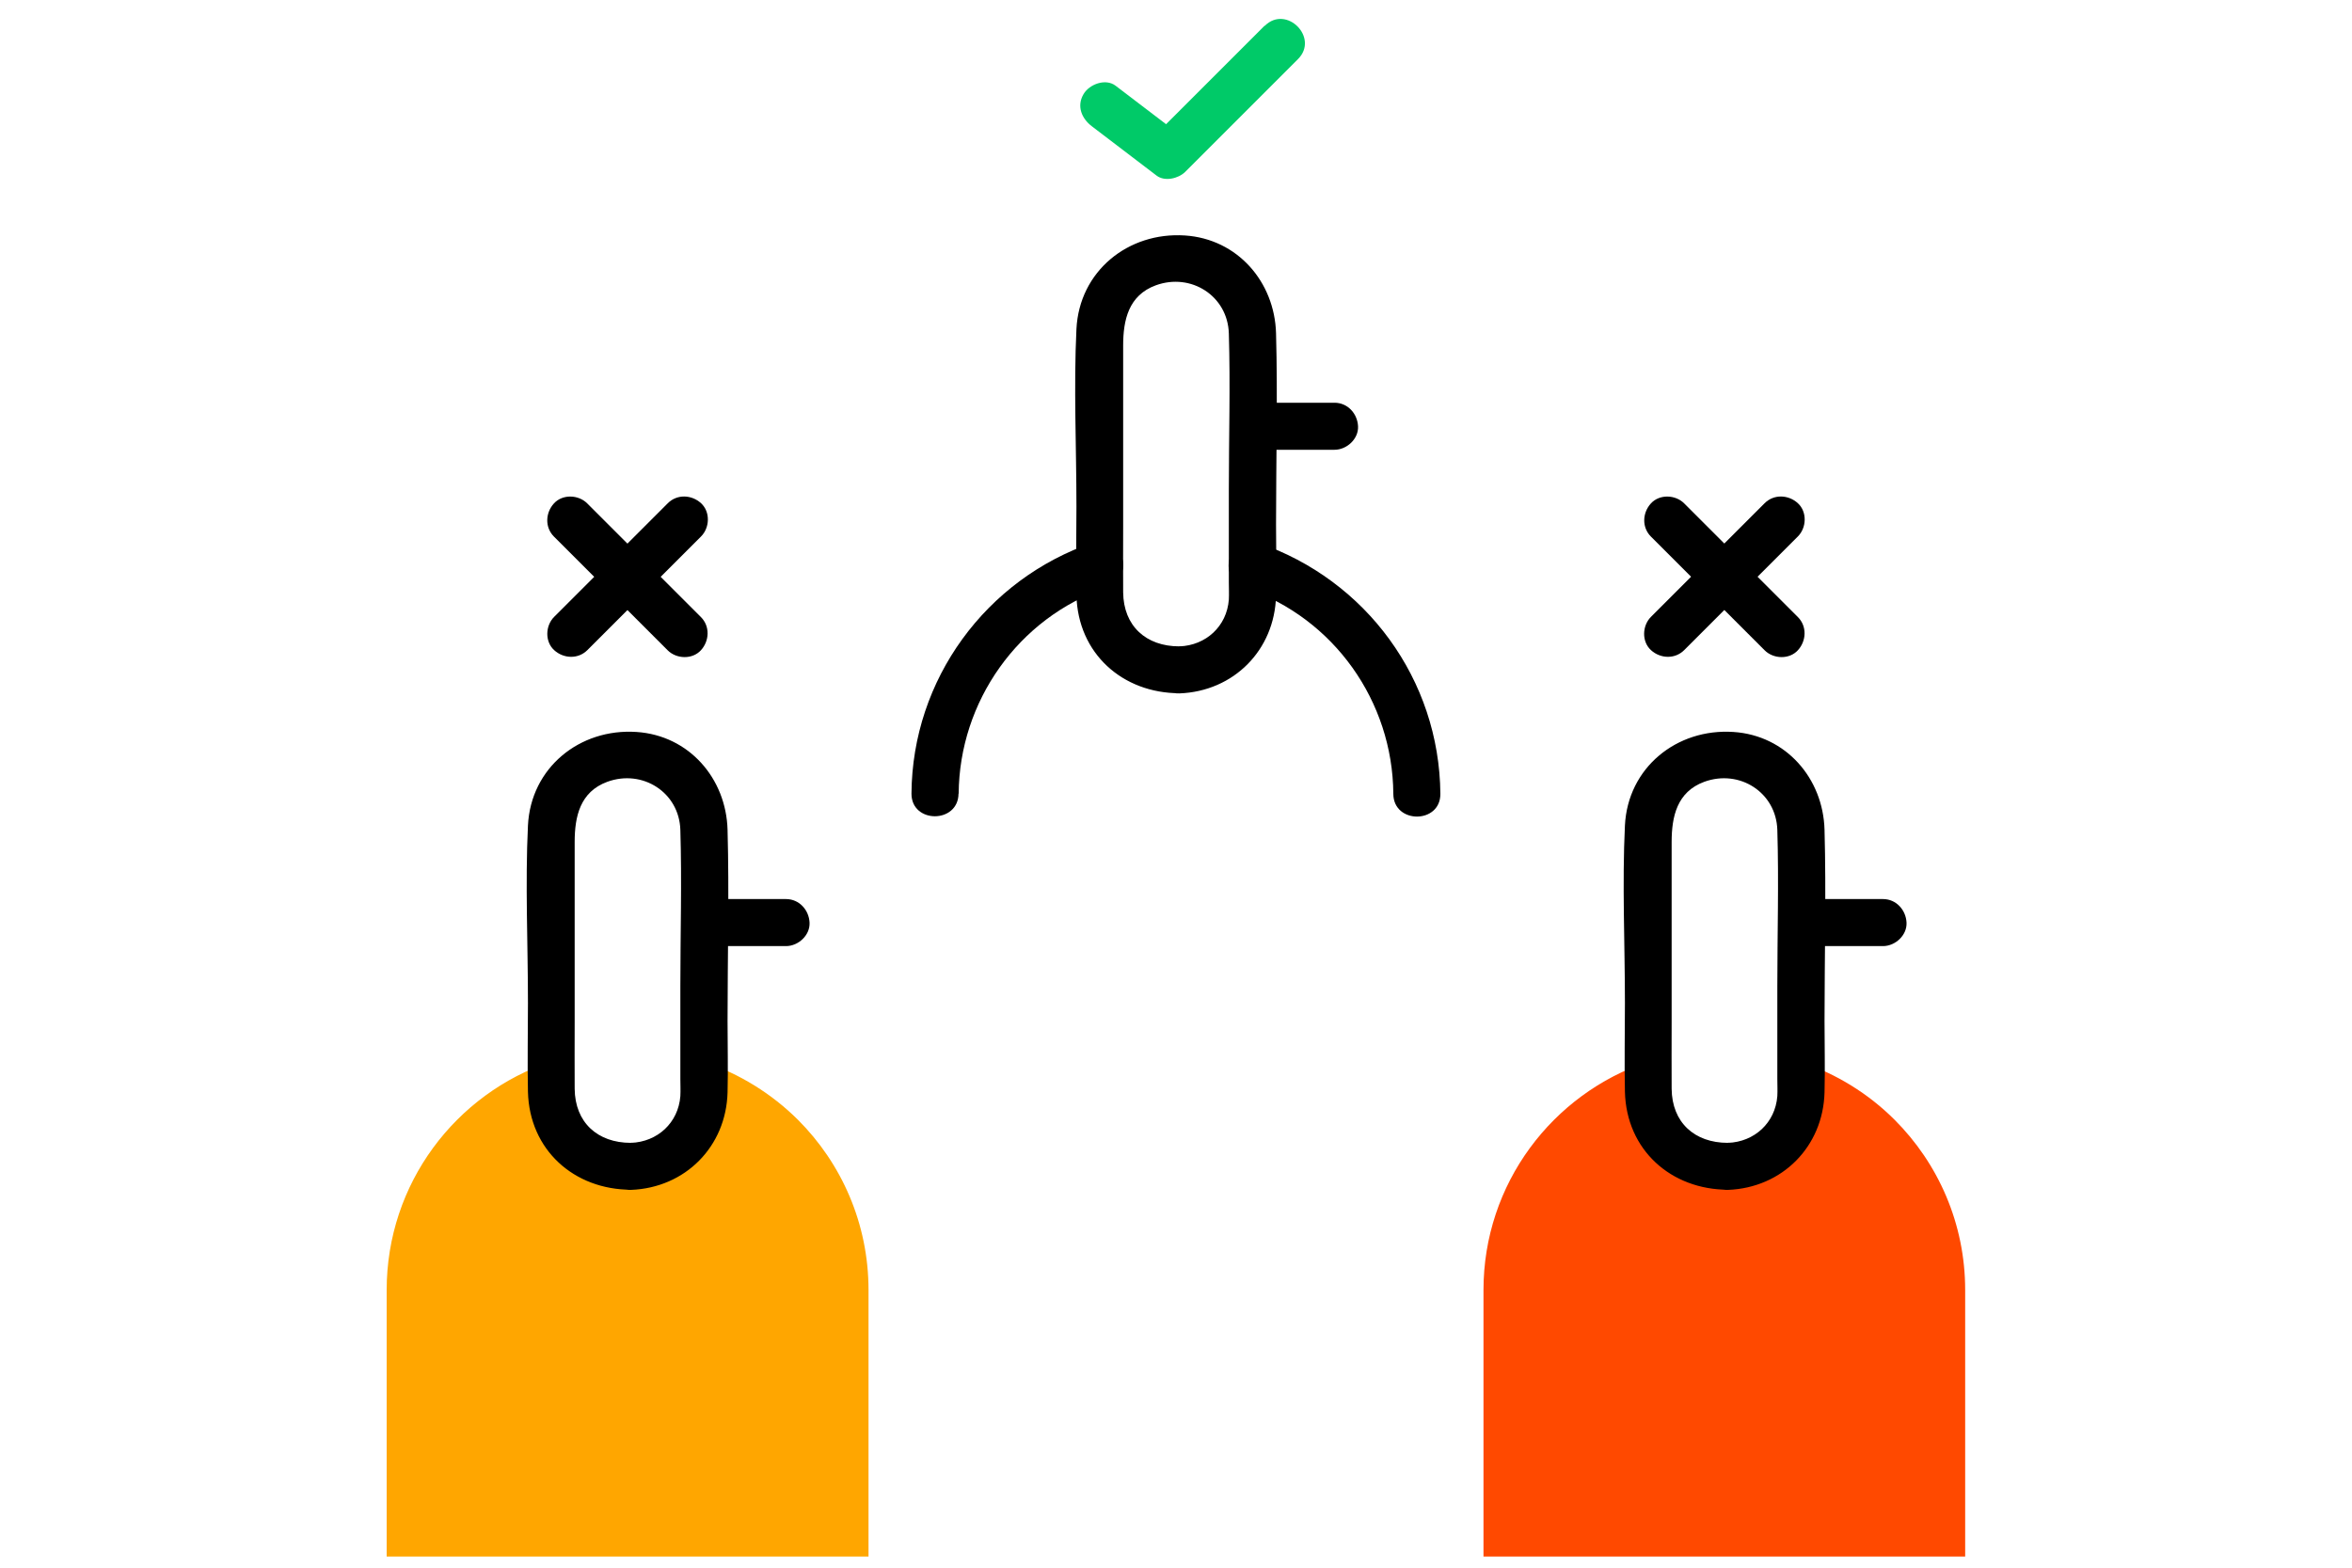 <?xml version="1.0" encoding="UTF-8"?><svg id="Layer_1" xmlns="http://www.w3.org/2000/svg" viewBox="0 0 150 100"><defs><style>.cls-1{fill:#00ca68;}.cls-2{fill:#ff4900;}.cls-3{fill:#ffa600;}</style></defs><g><g><path class="cls-3" d="M44.89,67.73c2.28,.76,4.33,2.04,6,3.7,2.78,2.78,4.5,6.62,4.5,10.86v17H24.66v-17c0-6.78,4.39-12.54,10.5-14.58-.4,4,2.66,6.92,5.19,6.77,2.4-.13,4.98-3.04,4.54-6.76Z"/><path d="M40.23,72.9c-2.12,0-3.56-1.3-3.58-3.45-.01-1.4,0-2.8,0-4.2v-11.54c0-1.62,.34-3.2,2.08-3.84,2.25-.82,4.59,.68,4.66,3.07,.1,3.31,0,6.65,0,9.96v5.92c0,.36,.02,.74,0,1.1-.13,1.7-1.46,2.92-3.15,2.98-1.92,.07-1.93,3.07,0,3,3.46-.13,6.07-2.76,6.16-6.22,.04-1.51,0-3.03,0-4.55,0-4.06,.11-8.14,0-12.2-.09-3.28-2.46-6.02-5.81-6.24-3.62-.24-6.74,2.28-6.92,5.97s0,7.56,0,11.32c0,1.89-.04,3.78,0,5.66,.09,3.71,2.94,6.25,6.58,6.25,1.93,0,1.93-3,0-3Z"/><path d="M45.64,60.35h4.49c.78,0,1.54-.69,1.5-1.5s-.66-1.5-1.5-1.5h-4.49c-.78,0-1.54,.69-1.5,1.5s.66,1.5,1.5,1.5h0Z"/></g><g><path class="cls-2" d="M105.11,67.72c-6.11,2.04-10.5,7.8-10.5,14.57v17h30.72v-17c0-4.24-1.72-8.08-4.5-10.86-1.66-1.66-3.72-2.94-6-3.7,0,0-.26,2.91-1.48,4.51-2.03,2.66-5.75,3.61-8.25-4.52Z"/><path d="M110.19,72.9c-2.12,0-3.56-1.3-3.58-3.45-.01-1.4,0-2.8,0-4.2v-11.54c0-1.62,.34-3.2,2.08-3.84,2.25-.82,4.59,.68,4.66,3.07,.1,3.31,0,6.65,0,9.96v5.92c0,.36,.02,.74,0,1.1-.13,1.7-1.46,2.92-3.15,2.98-1.92,.07-1.93,3.07,0,3,3.46-.13,6.07-2.76,6.16-6.22,.04-1.51,0-3.03,0-4.55,0-4.06,.11-8.14,0-12.2-.09-3.28-2.46-6.02-5.81-6.24-3.62-.24-6.74,2.28-6.92,5.97s0,7.56,0,11.32c0,1.89-.04,3.78,0,5.66,.09,3.71,2.94,6.25,6.58,6.25,1.93,0,1.93-3,0-3Z"/><path d="M115.6,60.35h4.49c.78,0,1.54-.69,1.5-1.5s-.66-1.5-1.5-1.5h-4.49c-.78,0-1.54,.69-1.5,1.5s.66,1.5,1.5,1.5h0Z"/></g></g><g><path d="M35.33,34.23c2.12,2.12,4.23,4.23,6.35,6.35,.3,.3,.6,.6,.9,.9,.56,.56,1.57,.6,2.12,0s.59-1.53,0-2.12c-2.12-2.12-4.23-4.23-6.35-6.35-.3-.3-.6-.6-.9-.9-.56-.56-1.57-.6-2.12,0s-.59,1.53,0,2.12h0Z"/><path d="M42.59,32.1c-2.12,2.12-4.23,4.23-6.35,6.35-.3,.3-.6,.6-.9,.9-.56,.56-.6,1.57,0,2.12s1.53,.59,2.12,0c2.12-2.12,4.23-4.23,6.35-6.35,.3-.3,.6-.6,.9-.9,.56-.56,.6-1.57,0-2.12s-1.53-.59-2.12,0h0Z"/></g><g><path d="M105.29,34.23c2.12,2.12,4.23,4.23,6.35,6.35,.3,.3,.6,.6,.9,.9,.56,.56,1.57,.6,2.12,0s.59-1.53,0-2.12c-2.12-2.12-4.23-4.23-6.35-6.35-.3-.3-.6-.6-.9-.9-.56-.56-1.57-.6-2.12,0s-.59,1.53,0,2.12h0Z"/><path d="M112.54,32.1c-2.12,2.12-4.23,4.23-6.35,6.35-.3,.3-.6,.6-.9,.9-.56,.56-.6,1.57,0,2.12s1.53,.59,2.12,0c2.12-2.12,4.23-4.23,6.35-6.35,.3-.3,.6-.6,.9-.9,.56-.56,.6-1.57,0-2.12s-1.53-.59-2.12,0h0Z"/></g><g><g><path d="M75.21,41.23c-2.12,0-3.56-1.3-3.58-3.45-.01-1.4,0-2.8,0-4.2v-11.54c0-1.62,.34-3.2,2.08-3.84,2.25-.82,4.59,.68,4.66,3.07,.1,3.31,0,6.65,0,9.96v5.92c0,.36,.02,.74,0,1.1-.13,1.7-1.46,2.92-3.15,2.98-1.92,.07-1.93,3.07,0,3,3.46-.13,6.07-2.76,6.16-6.22,.04-1.51,0-3.03,0-4.55,0-4.06,.11-8.14,0-12.2-.09-3.28-2.46-6.02-5.81-6.24-3.62-.24-6.74,2.28-6.92,5.97s0,7.56,0,11.32c0,1.89-.04,3.78,0,5.66,.09,3.71,2.94,6.25,6.58,6.25,1.93,0,1.93-3,0-3Z"/><path d="M80.62,28.69h4.49c.78,0,1.54-.69,1.5-1.5s-.66-1.5-1.5-1.5h-4.49c-.78,0-1.54,.69-1.5,1.5s.66,1.5,1.5,1.5h0Z"/><path d="M61.14,50.63c.04-5.88,3.8-11.22,9.39-13.13,.77-.26,1.27-1.03,1.05-1.85-.21-.75-1.08-1.31-1.85-1.05-6.86,2.34-11.55,8.75-11.6,16.02-.01,1.93,2.99,1.93,3,0h0Z"/><path d="M79.47,37.52c5.6,1.92,9.35,7.22,9.39,13.12,.01,1.93,3.01,1.93,3,0-.06-7.29-4.73-13.65-11.6-16.01-.77-.26-1.64,.3-1.85,1.05-.23,.82,.28,1.58,1.05,1.85h0Z"/></g><path class="cls-1" d="M80.65,1.64c-2.1,2.1-4.19,4.19-6.29,6.29-.3,.3-.61,.61-.91,.91l1.82-.23c-1.37-1.05-2.74-2.09-4.12-3.14-.64-.49-1.68-.1-2.05,.54-.45,.77-.11,1.56,.54,2.05,1.37,1.05,2.74,2.09,4.12,3.14,.52,.4,1.39,.19,1.82-.23,2.1-2.1,4.19-4.19,6.29-6.29,.3-.3,.61-.61,.91-.91,1.37-1.37-.75-3.49-2.12-2.12h0Z"/></g></svg>